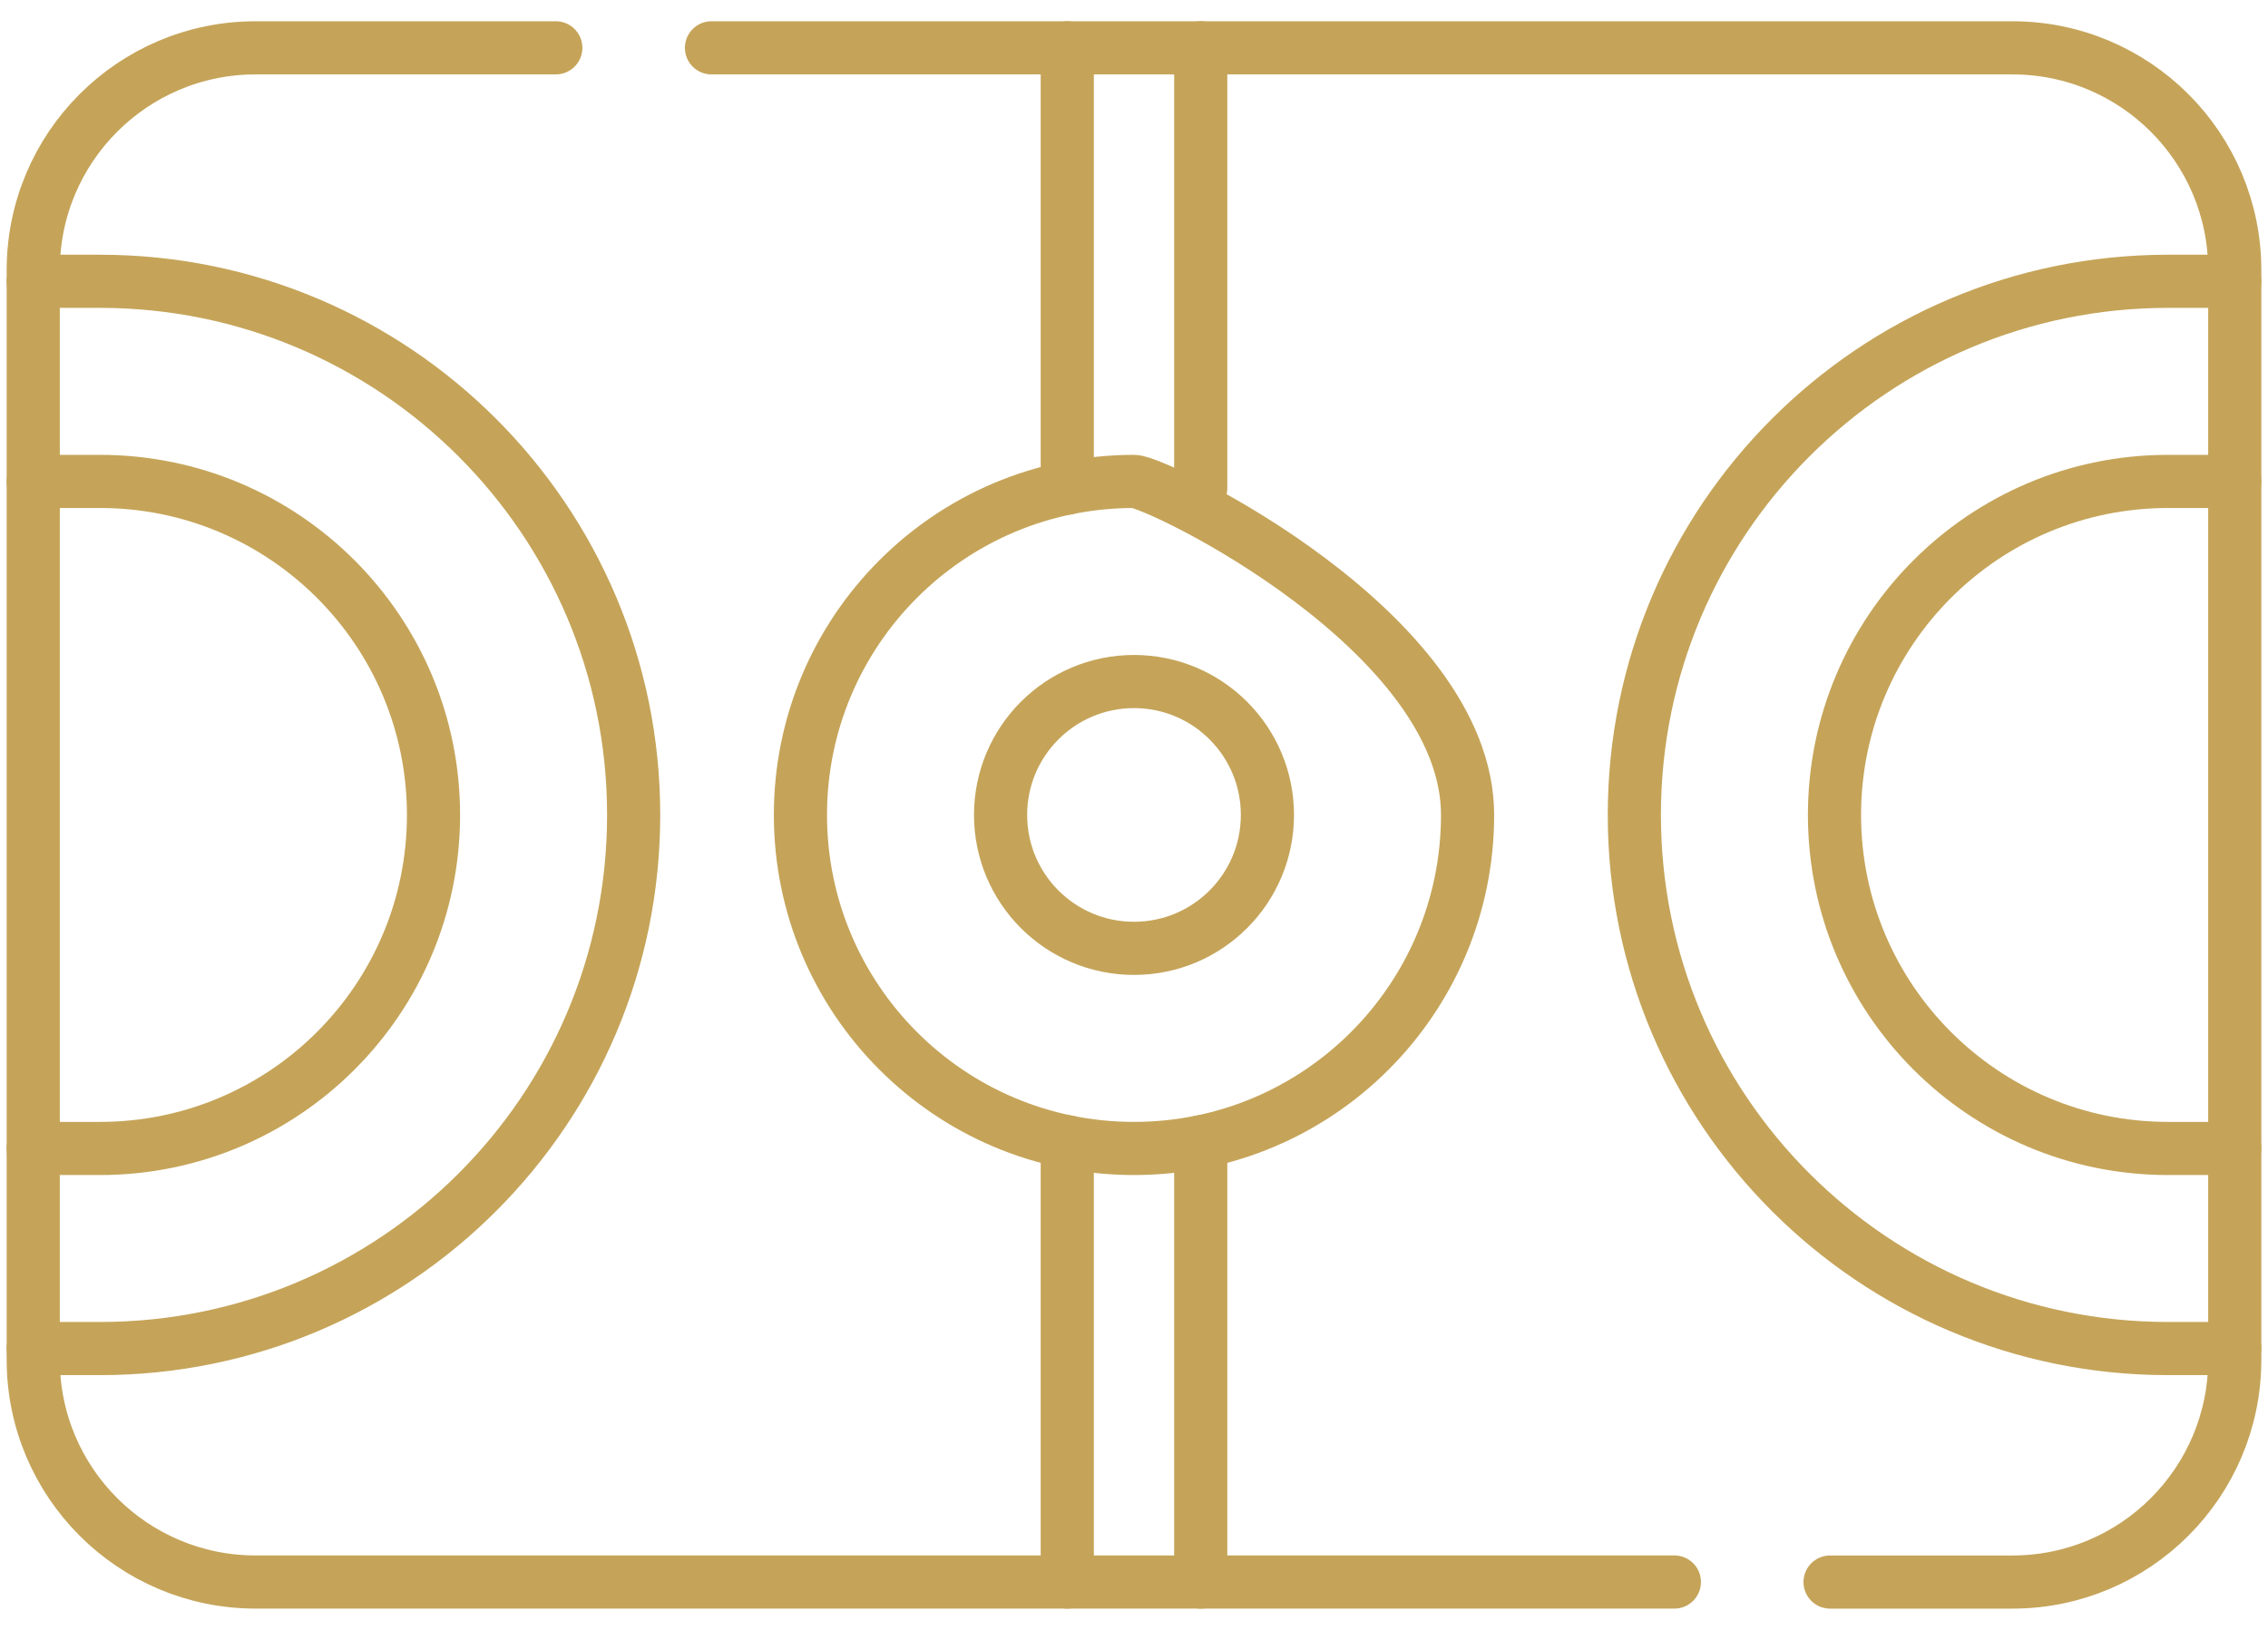 <svg width="64" height="46" viewBox="0 0 64 46" fill="none" xmlns="http://www.w3.org/2000/svg">
<path d="M20.077 1.35H56.787C60.252 1.35 63.062 4.16 63.062 7.626V7.939" stroke="#C5A459" stroke-width="1.5" stroke-miterlimit="10" stroke-linecap="round" stroke-linejoin="round"/>
<path d="M0.938 7.939V7.626C0.938 4.16 3.748 1.35 7.213 1.35H15.684" stroke="#C5A459" stroke-width="1.5" stroke-miterlimit="10" stroke-linecap="round" stroke-linejoin="round"/>
<path d="M0.938 38.06V38.374C0.938 41.839 3.748 44.649 7.213 44.649H33.883H47.249" stroke="#C5A459" stroke-width="1.5" stroke-miterlimit="10" stroke-linecap="round" stroke-linejoin="round"/>
<path d="M63.062 38.061V38.374C63.062 41.84 60.252 44.65 56.787 44.65H51.642" stroke="#C5A459" stroke-width="1.5" stroke-miterlimit="10" stroke-linecap="round" stroke-linejoin="round"/>
<path d="M0.938 13.587V7.939H2.82C11.137 7.939 17.881 14.683 17.881 23C17.881 31.317 11.139 38.06 2.82 38.06H0.938V32.413" stroke="#C5A459" stroke-width="1.5" stroke-miterlimit="10" stroke-linecap="round" stroke-linejoin="round"/>
<path d="M0.938 13.587H2.82C8.018 13.587 12.233 17.802 12.233 23C12.233 28.197 8.019 32.413 2.82 32.413H0.938V13.587Z" stroke="#C5A459" stroke-width="1.5" stroke-miterlimit="10" stroke-linecap="round" stroke-linejoin="round"/>
<path d="M63.062 13.587V7.939H61.18C52.863 7.939 46.119 14.683 46.119 23C46.119 31.317 52.861 38.06 61.18 38.06H63.062V32.413" stroke="#C5A459" stroke-width="1.5" stroke-miterlimit="10" stroke-linecap="round" stroke-linejoin="round"/>
<path d="M63.062 13.587H61.18C55.981 13.587 51.767 17.802 51.767 23C51.767 28.197 55.981 32.413 61.18 32.413H63.062V13.587Z" stroke="#C5A459" stroke-width="1.5" stroke-miterlimit="10" stroke-linecap="round" stroke-linejoin="round"/>
<path d="M41.413 23C41.413 28.183 37.214 32.413 32 32.413C26.779 32.413 22.587 28.177 22.587 23C22.587 17.817 26.786 13.587 32 13.587C32.645 13.587 41.413 17.823 41.413 23Z" stroke="#C5A459" stroke-width="1.5" stroke-miterlimit="10" stroke-linecap="round" stroke-linejoin="round"/>
<path d="M35.765 23C35.765 25.08 34.08 26.765 32 26.765C29.92 26.765 28.235 25.08 28.235 23C28.235 20.92 29.92 19.235 32 19.235C34.08 19.235 35.765 20.92 35.765 23Z" stroke="#C5A459" stroke-width="1.5" stroke-miterlimit="10" stroke-linecap="round" stroke-linejoin="round"/>
<path d="M33.883 44.65V32.225" stroke="#C5A459" stroke-width="1.5" stroke-miterlimit="10" stroke-linecap="round" stroke-linejoin="round"/>
<path d="M33.883 13.775V1.35" stroke="#C5A459" stroke-width="1.5" stroke-miterlimit="10" stroke-linecap="round" stroke-linejoin="round"/>
<path d="M30.117 13.775V1.35" stroke="#C5A459" stroke-width="1.5" stroke-miterlimit="10" stroke-linecap="round" stroke-linejoin="round"/>
<path d="M30.117 44.65V32.225" stroke="#C5A459" stroke-width="1.5" stroke-miterlimit="10" stroke-linecap="round" stroke-linejoin="round"/>
</svg>
